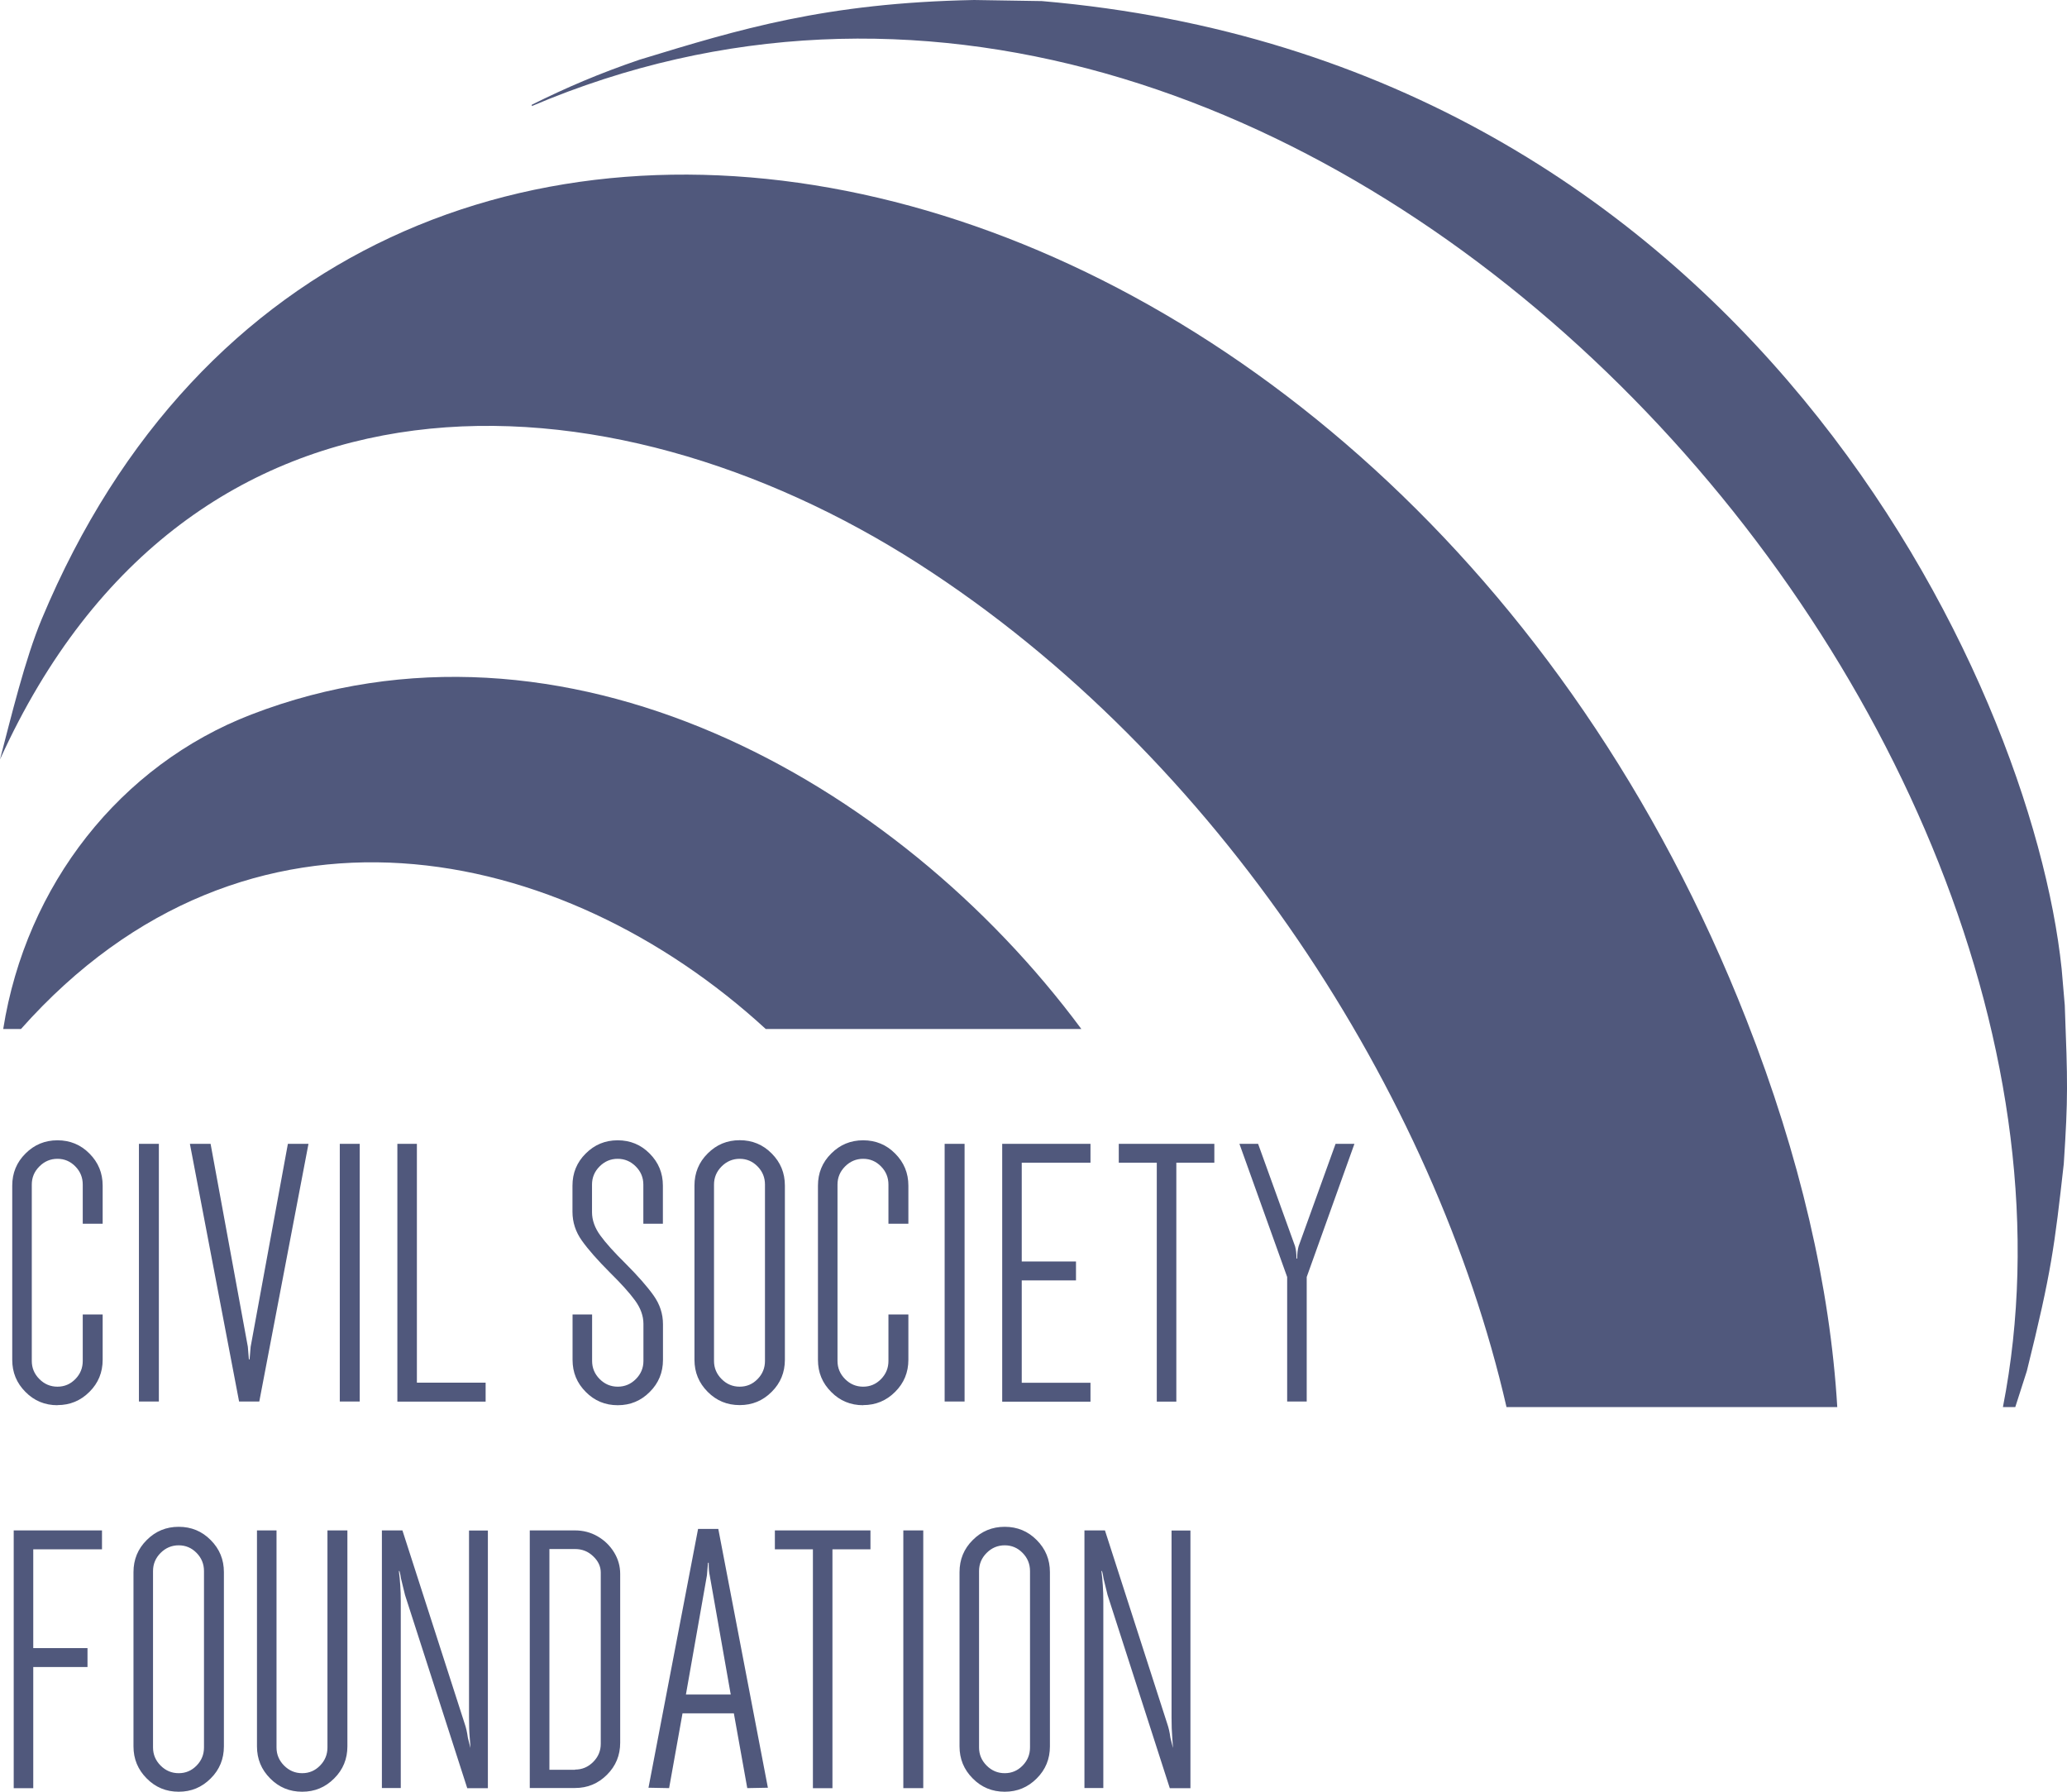 <svg xmlns="http://www.w3.org/2000/svg" width="90" height="78" viewBox="0 0 90 78" fill="none"><g clip-path="url(#clip0_267_97)"><path d="M27.881 2.589C32.203 1.269 35.941 0.127 42.413 0L45.364 0.047C75.869 2.674 88.451 29.564 89.767 42.179L89.903 43.763C90.03 47.137 90.051 47.744 89.86 50.664C89.454 54.26 89.331 55.342 88.252 59.684L87.748 61.255H87.21C93.167 30.846 56.595 -9.606 23.156 4.618V4.559C24.651 3.816 26.081 3.2 27.876 2.589H27.881Z" fill="#50587C"></path><path d="M0.14 44.795C1.134 38.525 5.237 33.304 10.943 31.105C24.528 25.872 39.014 33.911 47.083 44.795H33.341C24.464 36.649 10.77 33.703 0.914 44.795H0.14Z" fill="#50587C"></path><path d="M1.825 26.932C15.473 -5.71 60.557 4.902 76.043 44.395C78.38 50.35 79.688 56.059 79.997 61.254H65.595C62.471 47.629 53.056 32.917 39.996 24.542C26.517 15.896 8.251 14.877 0 33.061C0.487 31.206 1.084 28.702 1.825 26.932Z" fill="#50587C"></path><path d="M2.502 61.174C1.956 61.174 1.49 60.983 1.109 60.596C0.724 60.21 0.533 59.748 0.533 59.2V51.615C0.533 51.067 0.724 50.6 1.109 50.218C1.494 49.832 1.956 49.641 2.502 49.641C3.048 49.641 3.514 49.832 3.895 50.218C4.28 50.605 4.47 51.067 4.47 51.615V53.274H3.603V51.568C3.603 51.262 3.497 50.999 3.281 50.779C3.065 50.558 2.807 50.447 2.502 50.447C2.197 50.447 1.935 50.558 1.715 50.779C1.494 50.999 1.384 51.262 1.384 51.568V59.247C1.384 59.552 1.494 59.815 1.715 60.036C1.935 60.257 2.197 60.367 2.502 60.367C2.807 60.367 3.065 60.257 3.281 60.036C3.497 59.815 3.603 59.552 3.603 59.247V57.222H4.47V59.196C4.47 59.743 4.28 60.21 3.895 60.592C3.509 60.978 3.048 61.169 2.502 61.169V61.174ZM6.049 49.794H6.917V61.012H6.049V49.794ZM9.169 49.794L10.791 58.627L10.837 59.179H10.867L10.914 58.627L12.535 49.794H13.432L11.29 61.012H10.41L8.268 49.794H9.165H9.169ZM14.795 49.794H15.663V61.012H14.795V49.794ZM17.302 49.794H18.152V60.193H21.145V61.017H17.302V49.798V49.794ZM24.93 57.222H25.781V59.247C25.781 59.552 25.891 59.815 26.111 60.036C26.331 60.257 26.594 60.367 26.898 60.367C27.203 60.367 27.466 60.257 27.686 60.036C27.906 59.815 28.016 59.552 28.016 59.247V57.634C28.016 57.286 27.893 56.946 27.652 56.615C27.411 56.284 27.047 55.881 26.564 55.405C26.018 54.858 25.607 54.391 25.336 54.009C25.061 53.623 24.926 53.206 24.926 52.752V51.615C24.926 51.067 25.116 50.6 25.502 50.218C25.887 49.832 26.348 49.641 26.894 49.641C27.44 49.641 27.906 49.832 28.287 50.218C28.672 50.605 28.863 51.067 28.863 51.615V53.274H28.012V51.568C28.012 51.262 27.902 50.999 27.682 50.779C27.462 50.558 27.199 50.447 26.894 50.447C26.589 50.447 26.327 50.558 26.107 50.779C25.887 50.999 25.777 51.262 25.777 51.568V52.769C25.777 53.117 25.899 53.457 26.141 53.788C26.382 54.119 26.746 54.522 27.229 54.998C27.775 55.545 28.185 56.012 28.456 56.394C28.732 56.781 28.867 57.197 28.867 57.651V59.2C28.867 59.748 28.676 60.214 28.291 60.596C27.906 60.983 27.445 61.174 26.898 61.174C26.352 61.174 25.887 60.983 25.506 60.596C25.12 60.21 24.93 59.748 24.93 59.2V57.226V57.222ZM30.238 51.611C30.238 51.063 30.429 50.596 30.814 50.214C31.2 49.828 31.661 49.637 32.207 49.637C32.753 49.637 33.219 49.828 33.6 50.214C33.985 50.6 34.175 51.063 34.175 51.611V59.196C34.175 59.743 33.985 60.21 33.6 60.592C33.215 60.978 32.753 61.169 32.207 61.169C31.661 61.169 31.195 60.978 30.814 60.592C30.429 60.206 30.238 59.743 30.238 59.196V51.611ZM31.089 59.247C31.089 59.552 31.2 59.815 31.42 60.036C31.64 60.257 31.902 60.367 32.207 60.367C32.512 60.367 32.77 60.257 32.986 60.036C33.202 59.815 33.308 59.552 33.308 59.247V51.568C33.308 51.262 33.202 50.999 32.986 50.779C32.77 50.558 32.512 50.447 32.207 50.447C31.902 50.447 31.64 50.558 31.42 50.779C31.2 50.999 31.089 51.262 31.089 51.568V59.247ZM37.583 61.174C37.037 61.174 36.572 60.983 36.191 60.596C35.805 60.21 35.615 59.748 35.615 59.2V51.615C35.615 51.067 35.805 50.6 36.191 50.218C36.576 49.832 37.037 49.641 37.583 49.641C38.129 49.641 38.595 49.832 38.976 50.218C39.361 50.605 39.552 51.067 39.552 51.615V53.274H38.684V51.568C38.684 51.262 38.578 50.999 38.362 50.779C38.146 50.558 37.888 50.447 37.583 50.447C37.279 50.447 37.016 50.558 36.796 50.779C36.576 50.999 36.466 51.262 36.466 51.568V59.247C36.466 59.552 36.576 59.815 36.796 60.036C37.016 60.257 37.279 60.367 37.583 60.367C37.888 60.367 38.146 60.257 38.362 60.036C38.578 59.815 38.684 59.552 38.684 59.247V57.222H39.552V59.196C39.552 59.743 39.361 60.21 38.976 60.592C38.591 60.978 38.129 61.169 37.583 61.169V61.174ZM41.131 49.794H41.999V61.012H41.131V49.794ZM43.637 49.794H47.481V50.617H44.488V54.917H46.85V55.741H44.488V60.197H47.481V61.021H43.637V49.802V49.794ZM48.713 49.794H52.874V50.617H51.219V61.017H50.368V50.617H48.713V49.794ZM54.779 49.794L56.388 54.251C56.43 54.399 56.451 54.578 56.451 54.79H56.481C56.481 54.578 56.502 54.399 56.544 54.251L58.153 49.794H58.974L56.896 55.592V61.012H56.045V55.592L53.966 49.794H54.787H54.779ZM0.597 66.624H4.441V67.447H1.448V71.747H3.81V72.571H1.448V77.847H0.597V66.628V66.624ZM5.812 68.441C5.812 67.893 6.003 67.426 6.388 67.044C6.773 66.658 7.235 66.467 7.781 66.467C8.327 66.467 8.793 66.658 9.174 67.044C9.559 67.43 9.749 67.893 9.749 68.441V76.026C9.749 76.573 9.559 77.04 9.174 77.422C8.788 77.809 8.327 78 7.781 78C7.235 78 6.769 77.809 6.388 77.422C6.003 77.036 5.812 76.573 5.812 76.026V68.441ZM6.663 76.073C6.663 76.378 6.773 76.641 6.993 76.862C7.214 77.083 7.476 77.193 7.781 77.193C8.086 77.193 8.344 77.083 8.56 76.862C8.776 76.641 8.882 76.378 8.882 76.073V68.394C8.882 68.088 8.776 67.825 8.56 67.604C8.344 67.384 8.086 67.273 7.781 67.273C7.476 67.273 7.214 67.384 6.993 67.604C6.773 67.825 6.663 68.088 6.663 68.394V76.073ZM13.157 78C12.611 78 12.145 77.809 11.764 77.422C11.379 77.036 11.189 76.573 11.189 76.026V66.624H12.04V76.073C12.04 76.378 12.15 76.641 12.37 76.862C12.59 77.083 12.852 77.193 13.157 77.193C13.462 77.193 13.72 77.083 13.936 76.862C14.152 76.641 14.258 76.378 14.258 76.073V66.624H15.126V76.026C15.126 76.573 14.935 77.04 14.55 77.422C14.165 77.809 13.703 78 13.157 78ZM16.624 66.624H17.522L20.231 75.033C20.294 75.211 20.341 75.419 20.371 75.648L20.481 76.09V76.06C20.481 76.009 20.472 75.86 20.451 75.627C20.43 75.389 20.422 75.105 20.422 74.765V66.628H21.243V77.847H20.345L17.636 69.438L17.462 68.725C17.454 68.674 17.441 68.619 17.433 68.559C17.424 68.5 17.407 68.441 17.386 68.377L17.369 68.407C17.42 68.797 17.45 69.23 17.45 69.701V77.838H16.628V66.62L16.624 66.624ZM23.067 66.624H25.036C25.391 66.624 25.722 66.709 26.022 66.883C26.323 67.057 26.56 67.29 26.738 67.579C26.915 67.868 27.004 68.182 27.004 68.517V75.865C27.004 76.412 26.814 76.879 26.429 77.261C26.043 77.647 25.582 77.838 25.036 77.838H23.067V66.62V66.624ZM25.04 77.036C25.345 77.036 25.607 76.926 25.827 76.705C26.048 76.484 26.158 76.221 26.158 75.915V68.458C26.158 68.194 26.048 67.957 25.827 67.749C25.607 67.537 25.345 67.435 25.04 67.435H23.922V77.044H25.04V77.036ZM31.957 74.587H29.718L29.134 77.843L28.236 77.826L30.395 66.56H31.276L33.435 77.826L32.537 77.843L31.953 74.587H31.957ZM31.817 73.768L30.903 68.585C30.873 68.47 30.857 68.284 30.857 68.033H30.827L30.78 68.585L29.866 73.768H31.822H31.817ZM33.739 66.624H37.901V67.447H36.246V77.847H35.395V67.447H33.739V66.624ZM39.332 66.624H40.2V77.843H39.332V66.624ZM41.779 68.441C41.779 67.893 41.969 67.426 42.354 67.044C42.739 66.658 43.201 66.467 43.747 66.467C44.293 66.467 44.759 66.658 45.14 67.044C45.525 67.43 45.715 67.893 45.715 68.441V76.026C45.715 76.573 45.525 77.04 45.14 77.422C44.755 77.809 44.293 78 43.747 78C43.201 78 42.735 77.809 42.354 77.422C41.969 77.036 41.779 76.573 41.779 76.026V68.441ZM42.629 76.073C42.629 76.378 42.739 76.641 42.96 76.862C43.18 77.083 43.442 77.193 43.747 77.193C44.052 77.193 44.31 77.083 44.526 76.862C44.742 76.641 44.848 76.378 44.848 76.073V68.394C44.848 68.088 44.742 67.825 44.526 67.604C44.31 67.384 44.052 67.273 43.747 67.273C43.442 67.273 43.18 67.384 42.96 67.604C42.739 67.825 42.629 68.088 42.629 68.394V76.073ZM47.214 66.624H48.111L50.821 75.033C50.884 75.211 50.931 75.419 50.961 75.648L51.071 76.09V76.06C51.071 76.009 51.058 75.86 51.041 75.627C51.02 75.389 51.011 75.105 51.011 74.765V66.628H51.833V77.847H50.935L48.226 69.438L48.052 68.725C48.044 68.674 48.031 68.619 48.023 68.559C48.014 68.5 47.997 68.441 47.976 68.377L47.959 68.407C48.01 68.797 48.04 69.23 48.04 69.701V77.838H47.218V66.62L47.214 66.624Z" fill="#50587C"></path></g><defs><clipPath id="clip0_267_97"><rect width="90" height="78" fill="white"></rect></clipPath></defs></svg>